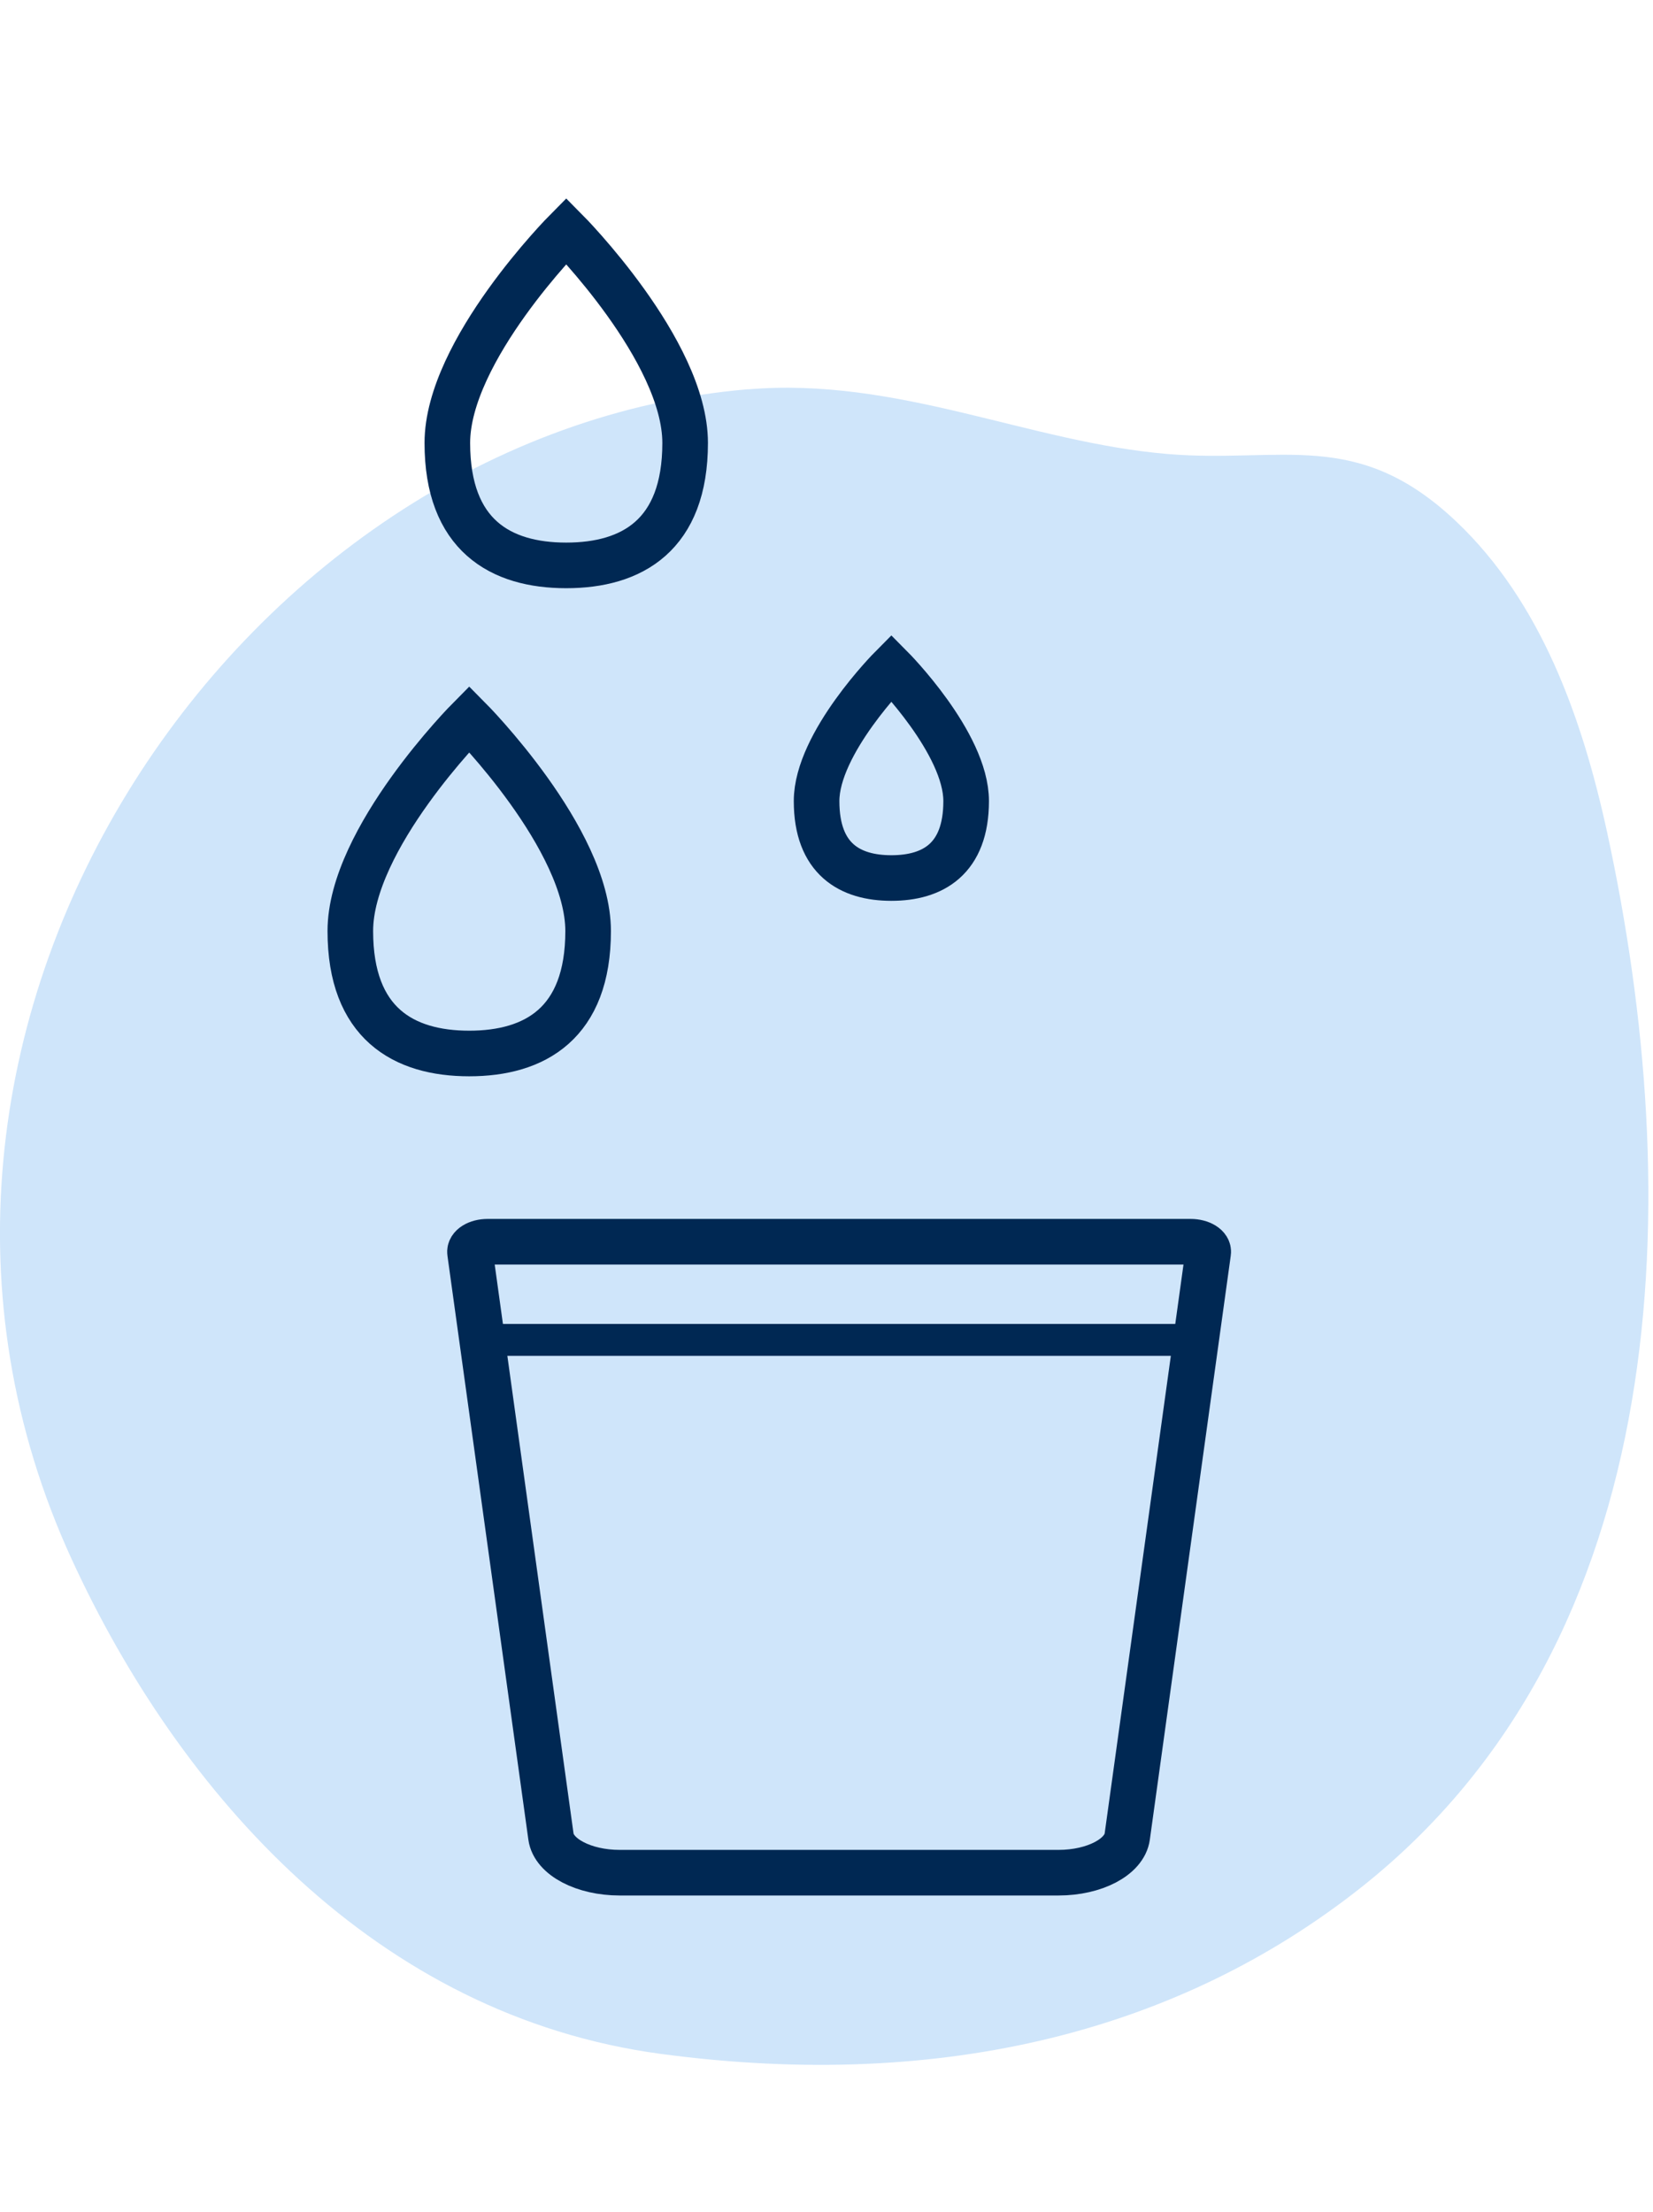 <svg xmlns="http://www.w3.org/2000/svg" fill="none" viewBox="0 0 145 194" height="194" width="145">
<g clip-path="url(#clip0_297_635)">
<path fill="#CFE5FA" d="M65.62 34.14C20.78 37.93 -14.95 90.53 6.29 136.76C15.75 157.34 32.99 176.81 58.02 180.15C83.05 183.49 103.63 177.93 119.21 165.69C147.09 143.78 147.85 104.66 140.98 73.02C138.8 62.99 135.19 52.8 127.74 45.74C119.02 37.48 112.42 40.66 102.42 39.82C90.25 38.8 78.76 33.04 65.62 34.15V34.14Z"></path>
<path stroke-miterlimit="10" stroke-width="4" stroke="#002853" d="M51.59 81.66C51.59 89.76 46.92 92.4 41.16 92.4C35.401 92.4 30.73 89.76 30.73 81.66C30.73 73.56 41.16 63.06 41.16 63.06C41.16 63.06 51.59 73.56 51.59 81.66Z"></path>
<path stroke-miterlimit="10" stroke-width="4" stroke="#002853" d="M60.1 38.85C60.1 46.95 55.43 49.59 49.67 49.59C43.91 49.59 39.24 46.95 39.24 38.85C39.24 30.75 49.67 20.25 49.67 20.25C49.67 20.25 60.1 30.75 60.1 38.85Z"></path>
<path stroke-miterlimit="10" stroke-width="4" stroke="#002853" d="M84.75 70.26C84.75 75.35 81.82 77.01 78.19 77.01C74.56 77.01 71.63 75.35 71.63 70.26C71.63 65.17 78.19 58.57 78.19 58.57C78.19 58.57 84.75 65.17 84.75 70.26Z"></path>
<path stroke-miterlimit="10" stroke-width="4" stroke="#002853" d="M92.87 164.25H54.36C51.21 164.25 48.58 162.87 48.33 161.09L41.23 109.86C41.16 109.35 41.87 108.91 42.77 108.91H104.44C105.34 108.91 106.06 109.35 105.98 109.86L98.88 161.09C98.63 162.87 96.01 164.25 92.85 164.25H92.87Z"></path>
<path stroke-miterlimit="10" stroke-width="2.8" stroke="#002853" d="M42.56 117.52H104.761"></path>
</g>
<defs>
<clipPath id="clip0_297_635">
<rect fill="white" height="194" width="145"></rect>
</clipPath>
</defs>
</svg>
